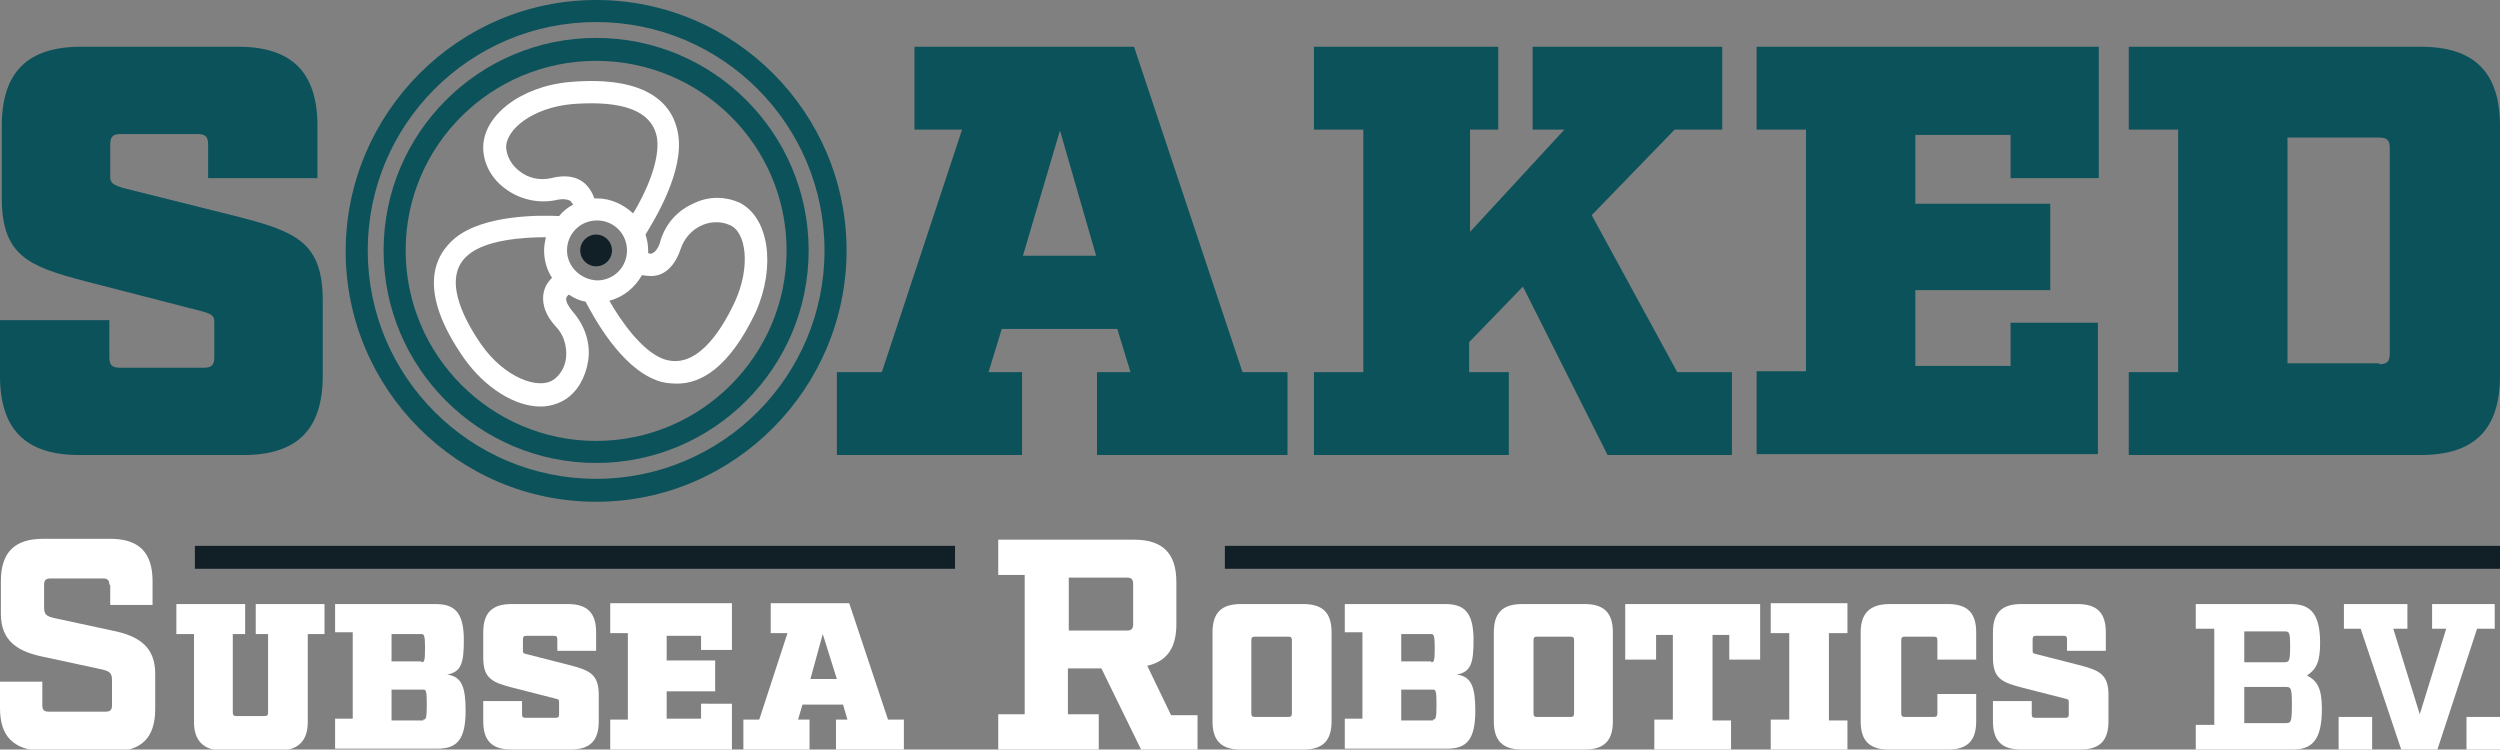 <?xml version="1.0" encoding="utf-8"?>
<!-- Generator: Adobe Illustrator 26.3.1, SVG Export Plug-In . SVG Version: 6.00 Build 0)  -->
<svg version="1.1" id="Layer_1" xmlns="http://www.w3.org/2000/svg" xmlns:xlink="http://www.w3.org/1999/xlink" x="0px" y="0px"
	 viewBox="0 0 283.5 85" style="enable-background:new 0 0 283.5 85;" xml:space="preserve">
<rect x="0" y="0" width="283.5" height="85" fill="#808080" stroke="none"/>
<style type="text/css">
	.st0{fill:#0B525B;}
	.st1{fill:#FFFFFF;}
	.st2{fill:#111F27;}
</style>
<g>
	<g>
		<path class="st0" d="M23.6,16.4c0-0.9-0.3-1.2-1.2-1.2h-8.7c-0.9,0-1.2,0.3-1.2,1.2V20c0,0.7,0.2,0.9,1.4,1.3l13.2,3.3
			c6.5,1.7,9.5,2.9,9.5,9.5v8.5c0,6.1-2.9,9-9,9H9c-6.1,0-9-2.9-9-9v-6.3h12.4v4.2c0,0.9,0.3,1.2,1.2,1.2h9.5c0.9,0,1.2-0.3,1.2-1.2
			v-4c0-0.7-0.3-0.9-1.4-1.2L9.7,31.9c-6.5-1.7-9.5-2.9-9.5-9.5v-8.1c0-6.1,2.9-9,9-9H27c6.1,0,9,2.9,9,9v5.9H23.6V16.4z"/>
	</g>
	<g>
		<path class="st0" d="M146,51.6h-21.6v-9.4h3.8l-1.5-4.9h-13.1l-1.5,4.9h3.8v9.4h-21v-9.4h5.1l9.1-27.5h-5.4V5.3h24.9l12.3,36.9
			h5.1V51.6z M120.2,14.8L116,29h8.3L120.2,14.8z"/>
	</g>
	<g>
		<path class="st0" d="M196.4,51.6h-14.1l-9.6-19.1l-6.1,6.3v3.4h4.5v9.4H149v-9.4h5.6V14.7H149V5.3h20.9v9.4h-3.2v11.6l10.7-11.6
			h-3.6V5.3h21.5v9.4h-5.4l-9.4,9.7l9.7,17.8h6.2V51.6z"/>
	</g>
	<g>
		<path class="st0" d="M228,15.3h-10.8v7.8h15.3v9.8h-15.3v8.6H228v-4.9h9.9v14.9h-38.7v-9.4h5.6V14.7h-5.6V5.3H238v14.9H228V15.3z"
			/>
	</g>
	<g>
		<path class="st0" d="M247,42.2V14.7h-5.6V5.3h33.1c6.1,0,9,2.9,9,9v28.3c0,6.1-2.9,9-9,9h-33.1v-9.4H247z M269.8,41.3
			c0.9,0,1.2-0.3,1.2-1.2V16.8c0-0.9-0.3-1.2-1.2-1.2h-10.4v25.6H269.8z"/>
	</g>
	<g>
		<path class="st1" d="M12.4,66.3c0-0.5-0.2-0.7-0.7-0.7H5.7c-0.5,0-0.7,0.2-0.7,0.7v2.6c0,0.8,0.3,1,1.2,1.2l6.5,1.4
			c3,0.6,4.9,1.8,4.9,4.9v4c0,3.2-1.5,4.8-4.8,4.8H4.8C1.5,85,0,83.5,0,80.3v-3h4.8v2.7c0,0.5,0.2,0.7,0.7,0.7H12
			c0.5,0,0.7-0.2,0.7-0.7v-2.9c0-0.8-0.3-1-1.2-1.2L5,74.5c-3-0.6-4.9-1.8-4.9-4.9v-3.7c0-3.2,1.5-4.8,4.8-4.8h7.6
			c3.2,0,4.8,1.5,4.8,4.8v2.7h-4.8V66.3z"/>
	</g>
	<g>
		<path class="st1" d="M34.9,71.9v10c0,2.1-1.1,3.2-3.2,3.2h-6.5c-2.1,0-3.2-1.1-3.2-3.2v-10h-2v-3.4h7.8v3.4h-1.4v8.9
			c0,0.3,0.1,0.4,0.4,0.4H30c0.3,0,0.4-0.1,0.4-0.4v-8.9H29v-3.4h7.8v3.4H34.9z"/>
	</g>
	<g>
		<path class="st1" d="M38,71.9v-3.4h11.4c2.2,0,3.2,1,3.2,4.1c0,2.6-0.3,3.6-1.9,3.9c1.7,0.2,2.1,1.5,2.1,4.1c0,3.3-1,4.3-3.2,4.3
			H38v-3.4h2v-9.8H38z M47.8,75.1c0.3,0,0.4-0.1,0.4-1.6c0-1.4-0.1-1.6-0.4-1.6h-3.4v3.1H47.8z M48,81.6c0.3,0,0.4-0.1,0.4-1.7
			c0-1.6-0.1-1.7-0.4-1.7h-3.6v3.5H48z"/>
	</g>
	<g>
		<path class="st1" d="M63.2,72.5c0-0.3-0.1-0.4-0.4-0.4h-3.1c-0.3,0-0.4,0.1-0.4,0.4v1.3c0,0.3,0.1,0.3,0.5,0.4l4.7,1.2
			c2.3,0.6,3.4,1,3.4,3.4v3c0,2.2-1,3.2-3.2,3.2H58c-2.2,0-3.2-1-3.2-3.2v-2.3h4.4v1.5c0,0.3,0.1,0.4,0.4,0.4H63
			c0.3,0,0.4-0.1,0.4-0.4v-1.4c0-0.3-0.1-0.3-0.5-0.4L58.2,78c-2.3-0.6-3.4-1-3.4-3.4v-2.9c0-2.2,1-3.2,3.2-3.2h6.4
			c2.2,0,3.2,1,3.2,3.2v2.1h-4.4V72.5z"/>
	</g>
	<g>
		<path class="st1" d="M79.5,72.1h-3.9v2.8h5.5v3.5h-5.5v3.1h3.9v-1.7H83V85H69.2v-3.4h2v-9.8h-2v-3.4H83v5.3h-3.5V72.1z"/>
	</g>
	<g>
		<path class="st1" d="M102.5,85h-7.7v-3.4h1.3l-0.5-1.7H91l-0.5,1.7h1.3V85h-7.5v-3.4h1.8l3.2-9.8h-1.9v-3.4h8.9l4.4,13.2h1.8V85z
			 M93.3,71.9L91.9,77h3L93.3,71.9z"/>
	</g>
	<g>
		<path class="st1" d="M135.8,81v4h-6.4l-4.5-9.2h-3.8V81h3.5v4h-11.4v-4h3V65.2h-3v-4h15.4c3.2,0,4.8,1.5,4.8,4.8v4.8
			c0,2.7-1.1,4.2-3.3,4.7l2.7,5.6H135.8z M127.8,71.5c0.5,0,0.7-0.2,0.7-0.7v-4.6c0-0.5-0.2-0.7-0.7-0.7h-6.6v6H127.8z"/>
	</g>
	<g>
		<path class="st1" d="M140.7,85c-2.2,0-3.2-1-3.2-3.2V71.7c0-2.2,1-3.2,3.2-3.2h7.1c2.2,0,3.2,1,3.2,3.2v10.1c0,2.2-1,3.2-3.2,3.2
			H140.7z M141.9,80.9c0,0.3,0.1,0.4,0.4,0.4h3.8c0.3,0,0.4-0.1,0.4-0.4v-8.3c0-0.3-0.1-0.4-0.4-0.4h-3.8c-0.3,0-0.4,0.1-0.4,0.4
			V80.9z"/>
	</g>
	<g>
		<path class="st1" d="M152.5,71.9v-3.4h11.4c2.2,0,3.2,1,3.2,4.1c0,2.6-0.3,3.6-1.9,3.9c1.7,0.2,2.1,1.5,2.1,4.1
			c0,3.3-1,4.3-3.2,4.3h-11.6v-3.4h2v-9.8H152.5z M162.3,75.1c0.3,0,0.4-0.1,0.4-1.6c0-1.4-0.1-1.6-0.4-1.6h-3.4v3.1H162.3z
			 M162.5,81.6c0.3,0,0.4-0.1,0.4-1.7c0-1.6-0.1-1.7-0.4-1.7h-3.6v3.5H162.5z"/>
	</g>
	<g>
		<path class="st1" d="M172.6,85c-2.2,0-3.2-1-3.2-3.2V71.7c0-2.2,1-3.2,3.2-3.2h7.1c2.2,0,3.2,1,3.2,3.2v10.1c0,2.2-1,3.2-3.2,3.2
			H172.6z M173.9,80.9c0,0.3,0.1,0.4,0.4,0.4h3.8c0.3,0,0.4-0.1,0.4-0.4v-8.3c0-0.3-0.1-0.4-0.4-0.4h-3.8c-0.3,0-0.4,0.1-0.4,0.4
			V80.9z"/>
	</g>
	<g>
		<path class="st1" d="M196.1,72h-1.9v9.7h2.1V85h-8.7v-3.4h2.1V72h-1.9v2.8h-3.5v-6.3h15.3v6.3h-3.5V72z"/>
	</g>
	<g>
		<path class="st1" d="M207.4,81.7h2.1V85h-8.7v-3.4h2.1v-9.8h-2.1v-3.4h8.7v3.4h-2.1V81.7z"/>
	</g>
	<g>
		<path class="st1" d="M214.2,85c-2.2,0-3.2-1-3.2-3.2V71.7c0-2.2,1.1-3.2,3.3-3.2h6.6c2.2,0,3.2,1,3.2,3.2v3.1h-4.4v-2.2
			c0-0.3-0.1-0.4-0.4-0.4h-3.3c-0.3,0-0.4,0.1-0.4,0.4v8.3c0,0.3,0.1,0.4,0.4,0.4h3.3c0.3,0,0.4-0.1,0.4-0.4v-2.2h4.4v3.1
			c0,2.2-1,3.2-3.2,3.2H214.2z"/>
	</g>
	<g>
		<path class="st1" d="M234.4,72.5c0-0.3-0.1-0.4-0.4-0.4h-3.1c-0.3,0-0.4,0.1-0.4,0.4v1.3c0,0.3,0.1,0.3,0.5,0.4l4.7,1.2
			c2.3,0.6,3.4,1,3.4,3.4v3c0,2.2-1,3.2-3.2,3.2h-6.7c-2.2,0-3.2-1-3.2-3.2v-2.3h4.4v1.5c0,0.3,0.1,0.4,0.4,0.4h3.4
			c0.3,0,0.4-0.1,0.4-0.4v-1.4c0-0.3-0.1-0.3-0.5-0.4l-4.7-1.2c-2.3-0.6-3.4-1-3.4-3.4v-2.9c0-2.2,1-3.2,3.2-3.2h6.4
			c2.2,0,3.2,1,3.2,3.2v2.1h-4.4V72.5z"/>
	</g>
	<g>
		<rect x="138.9" y="61.9" class="st2" width="144.6" height="2.6"/>
	</g>
	<g>
		<rect x="22.1" y="61.9" class="st2" width="86.2" height="2.6"/>
	</g>
	<g>
		<g>
			<path class="st0" d="M67.6,52.5c-13.3,0-24.1-10.8-24.1-24.1S54.3,4.3,67.6,4.3s24.1,10.8,24.1,24.1S80.9,52.5,67.6,52.5z
				 M67.6,6.9C55.7,6.9,46,16.5,46,28.4S55.7,50,67.6,50s21.6-9.7,21.6-21.6S79.5,6.9,67.6,6.9z"/>
		</g>
		<g>
			<path class="st0" d="M67.6,56.9c-15.7,0-28.4-12.8-28.4-28.4S51.9,0,67.6,0S96,12.8,96,28.4S83.3,56.9,67.6,56.9z M67.6,2.5
				c-14.3,0-25.9,11.6-25.9,25.9c0,14.3,11.6,25.9,25.9,25.9s25.9-11.6,25.9-25.9C93.5,14.1,81.9,2.5,67.6,2.5z"/>
		</g>
	</g>
	<g>
		<path class="st1" d="M83.9,23c-1.5-0.7-3.4-0.8-5.1,0c-1.9,0.8-3.3,2.3-3.9,4.3c-0.2,0.8-0.6,1.3-0.9,1.4c-0.1,0.1-0.3,0.1-0.5,0
			c0-0.1,0-0.2,0-0.3c0-0.6-0.1-1.2-0.3-1.8c1.1-1.8,4.4-7.2,3.7-11.4c-0.5-3.1-3.1-6.7-12.3-5.9c-5.6,0.5-10,3.9-9.8,7.7
			c0.1,1.7,1,3.3,2.5,4.4c1.6,1.2,3.7,1.7,5.7,1.3c0.8-0.2,1.4-0.1,1.7,0.1c0.1,0.1,0.2,0.3,0.3,0.4c-0.6,0.3-1.2,0.8-1.6,1.3
			c-2-0.1-8.5-0.2-11.8,2.5c-2.4,2-4.3,6,1,13.6c2.4,3.4,5.8,5.5,8.7,5.5c1,0,2-0.3,2.8-0.8c1.4-0.9,2.3-2.5,2.6-4.4
			c0.3-2-0.4-4-1.7-5.5c-0.5-0.6-0.8-1.1-0.8-1.5c0-0.2,0.1-0.3,0.3-0.5c0.6,0.4,1.2,0.7,1.9,0.8c1,1.9,4,7.4,8,8.9
			c0.7,0.3,1.5,0.4,2.4,0.4c2.7,0,5.9-1.8,8.9-8.1C88,30.2,87.2,24.7,83.9,23z M66.2,20.7c-0.9-0.7-2.1-0.9-3.7-0.5
			c-1.3,0.3-2.6,0-3.6-0.8c-0.9-0.7-1.4-1.6-1.5-2.6c-0.1-2.1,3-4.6,7.5-5c4-0.3,8.9,0,9.6,3.8c0.4,2.6-1.3,6.3-2.7,8.6
			c-1.1-1-2.5-1.7-4.1-1.7c-0.1,0-0.2,0-0.3,0C67.2,21.9,66.8,21.2,66.2,20.7z M64.2,40.5c-0.1,1.1-0.7,2.1-1.5,2.6
			c-1.7,1.1-5.5-0.3-8.1-4c-2.3-3.3-4.4-7.8-1.5-10.2c2-1.7,6.2-2,8.8-2c-0.1,0.5-0.2,1-0.2,1.5c0,1.1,0.3,2.2,0.9,3.1
			c-0.5,0.5-0.9,1.1-1,2c-0.1,1.1,0.3,2.3,1.4,3.5C63.9,37.9,64.3,39.2,64.2,40.5z M64.3,28.4c0-1.9,1.5-3.4,3.4-3.4
			c1.9,0,3.4,1.5,3.4,3.4s-1.5,3.4-3.4,3.4C65.8,31.7,64.3,30.2,64.3,28.4z M83.3,34.3c-1.7,3.6-4.5,7.7-8.1,6.4
			c-2.4-0.9-4.8-4.3-6.1-6.6c1.6-0.4,2.9-1.5,3.7-2.9c0.6,0.1,1.4,0.2,2.1-0.1c1-0.4,1.8-1.4,2.3-2.9c0.4-1.2,1.3-2.2,2.5-2.7
			c1-0.4,2.1-0.4,3,0C84.6,26.2,85.2,30.2,83.3,34.3z"/>
		<g>
			<circle class="st2" cx="67.6" cy="28.4" r="1.8"/>
		</g>
	</g>
	<g>
		<g>
			<path class="st1" d="M251.1,71.3H249v-2.8h10.8c2.2,0,3.3,1.1,3.3,4.4c0,2.1-0.4,3-1.5,3.7c1.2,0.6,1.7,1.5,1.7,3.8
				c0,3.5-1.1,4.6-3.3,4.6h-11v-2.8h2.1V71.3z M259,75.1c0.6,0,0.7-0.1,0.7-1.8s-0.1-1.7-0.7-1.7h-4.5v3.5H259z M259.2,82
				c0.6,0,0.7-0.1,0.7-2.1c0-1.9-0.1-2-0.7-2h-4.7V82H259.2z"/>
		</g>
		<g>
			<path class="st1" d="M269,85h-3.8v-3.7h3.8V85z"/>
		</g>
		<g>
			<path class="st1" d="M282.8,71.3h-1.9L276.4,85h-4.1l-4.6-13.7h-1.9v-2.8h7.2v2.8h-1.6l3,9.7l3-9.7h-1.6v-2.8h7.1V71.3z"/>
		</g>
		<g>
			<path class="st1" d="M283.5,85h-3.8v-3.7h3.8V85z"/>
		</g>
	</g>
</g>
</svg>
